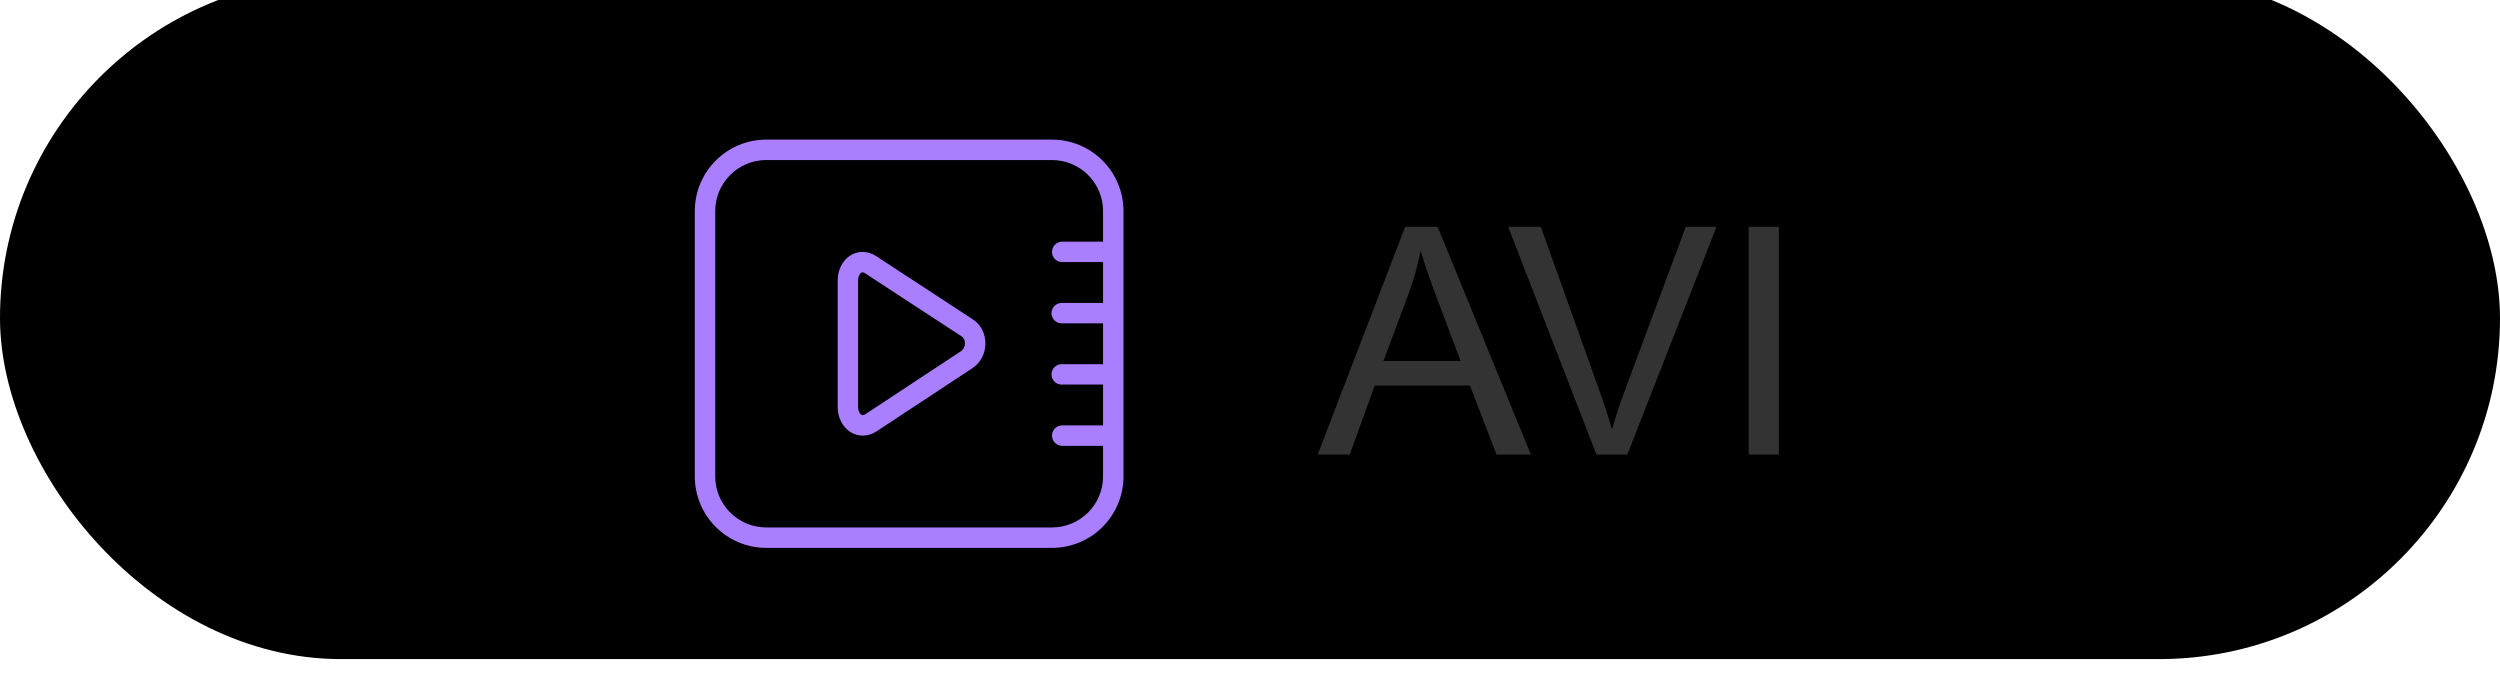 <?xml version="1.0" encoding="UTF-8"?>
<svg width="110px" height="30px" viewBox="0 0 110 30" version="1.1" xmlns="http://www.w3.org/2000/svg" xmlns:xlink="http://www.w3.org/1999/xlink">
    <title>video_converter_avi</title>
    <defs>
        <rect id="path-1" x="0" y="0" width="110" height="30" rx="15"></rect>
        <filter x="-1.8%" y="-6.7%" width="103.6%" height="113.3%" filterUnits="objectBoundingBox" id="filter-2">
            <feGaussianBlur stdDeviation="1.5" in="SourceAlpha" result="shadowBlurInner1"></feGaussianBlur>
            <feOffset dx="0" dy="-1" in="shadowBlurInner1" result="shadowOffsetInner1"></feOffset>
            <feComposite in="shadowOffsetInner1" in2="SourceAlpha" operator="arithmetic" k2="-1" k3="1" result="shadowInnerInner1"></feComposite>
            <feColorMatrix values="0 0 0 0 0.453   0 0 0 0 0.235   0 0 0 0 0.886  0 0 0 1 0" type="matrix" in="shadowInnerInner1"></feColorMatrix>
        </filter>
    </defs>
    <g id="页面-1" stroke="none" stroke-width="1" fill="none" fill-rule="evenodd">
        <g id="iTubeGo-https://itubego.com/youtube-downloader/" transform="translate(-1479, -3180)">
            <g id="编组-64" transform="translate(1479, 3180)">
                <g id="矩形">
                    <use fill="#FFFFFF" fill-rule="evenodd" xlink:href="#path-1"></use>
                    <use fill="black" fill-opacity="1" filter="url(#filter-2)" xlink:href="#path-1"></use>
                </g>
                <g id="视频-(7)" transform="translate(30, 5)">
                    <rect id="矩形" fill-opacity="0" fill="#D8D8D8" x="0" y="0" width="20" height="20"></rect>
                    <path d="M16.29,19.107 L3.715,19.107 C1.98,19.105 0.574,17.699 0.571,15.964 L0.571,4.287 C0.573,2.552 1.979,1.145 3.715,1.143 L16.29,1.143 C18.025,1.145 19.431,2.551 19.433,4.286 L19.433,15.963 C19.432,17.699 18.026,19.105 16.29,19.107 Z M3.715,2.041 C2.475,2.043 1.471,3.048 1.47,4.287 L1.47,15.964 C1.471,17.203 2.475,18.207 3.715,18.208 L16.29,18.208 C17.529,18.206 18.533,17.203 18.535,15.964 L18.535,4.287 C18.533,3.048 17.529,2.044 16.29,2.042 L3.715,2.042 L3.715,2.041 Z" id="形状" fill="#AA7FFF" fill-rule="nonzero"></path>
                    <path d="M18.535,6.532 L16.738,6.532 C16.577,6.532 16.429,6.446 16.349,6.307 C16.269,6.169 16.269,5.997 16.349,5.858 C16.429,5.719 16.577,5.634 16.738,5.634 L18.535,5.634 C18.695,5.634 18.844,5.719 18.924,5.858 C19.004,5.997 19.004,6.169 18.924,6.307 C18.844,6.446 18.695,6.532 18.535,6.532 Z M18.535,11.921 L16.738,11.921 C16.572,11.93 16.415,11.846 16.33,11.704 C16.244,11.562 16.244,11.384 16.33,11.242 C16.415,11.099 16.572,11.016 16.738,11.024 L18.535,11.024 C18.783,11.024 18.985,11.225 18.985,11.473 C18.985,11.592 18.937,11.706 18.853,11.791 C18.768,11.875 18.654,11.922 18.535,11.921 Z M18.535,9.227 L16.738,9.227 C16.572,9.236 16.415,9.152 16.33,9.01 C16.244,8.868 16.244,8.69 16.33,8.548 C16.415,8.405 16.572,8.322 16.738,8.33 L18.535,8.33 C18.783,8.33 18.985,8.531 18.985,8.778 C18.985,8.898 18.937,9.012 18.853,9.096 C18.768,9.181 18.654,9.228 18.535,9.227 L18.535,9.227 Z M18.535,14.617 L16.738,14.617 C16.489,14.617 16.288,14.415 16.288,14.167 C16.288,13.918 16.489,13.717 16.738,13.717 L18.535,13.717 C18.783,13.717 18.984,13.918 18.984,14.167 C18.984,14.415 18.783,14.617 18.535,14.617 L18.535,14.617 Z M7.963,14.167 C7.345,14.167 6.859,13.615 6.859,12.908 L6.859,7.342 C6.859,6.636 7.339,6.084 7.954,6.084 C8.156,6.084 8.359,6.146 8.545,6.266 L12.804,9.051 C13.15,9.275 13.357,9.669 13.357,10.108 C13.357,10.561 13.142,10.97 12.78,11.204 L8.559,13.985 C8.382,14.102 8.175,14.165 7.963,14.167 L7.963,14.167 Z M7.954,6.981 C7.86,6.981 7.756,7.129 7.756,7.341 L7.756,12.906 C7.756,13.123 7.863,13.268 7.962,13.268 C7.999,13.265 8.035,13.253 8.066,13.231 L12.287,10.45 C12.397,10.37 12.461,10.241 12.458,10.106 C12.458,9.974 12.405,9.861 12.313,9.802 L8.054,7.018 C8.025,6.997 7.99,6.984 7.954,6.981 Z" id="形状" fill="#AA7FFF" fill-rule="nonzero"></path>
                </g>
                <g id="AVI" transform="translate(57.979, 9.979)" fill="#333333" fill-rule="nonzero">
                    <path d="M0,10.021 L3.849,0 L5.277,0 L9.379,10.021 L7.868,10.021 L6.699,6.986 L2.509,6.986 L1.408,10.021 L0,10.021 Z M2.892,5.906 L6.289,5.906 L5.243,3.131 C4.924,2.288 4.687,1.595 4.532,1.053 C4.405,1.695 4.225,2.333 3.992,2.967 L2.892,5.906 Z" id="形状"></path>
                    <path d="M12.264,10.021 L8.381,0 L9.816,0 L12.421,7.28 C12.631,7.864 12.806,8.41 12.947,8.921 C13.102,8.374 13.282,7.827 13.487,7.28 L16.194,0 L17.548,0 L13.624,10.021 L12.264,10.021 Z" id="路径"></path>
                    <polygon id="路径" points="18.963 10.021 18.963 0 20.289 0 20.289 10.021"></polygon>
                </g>
            </g>
        </g>
    </g>
</svg>